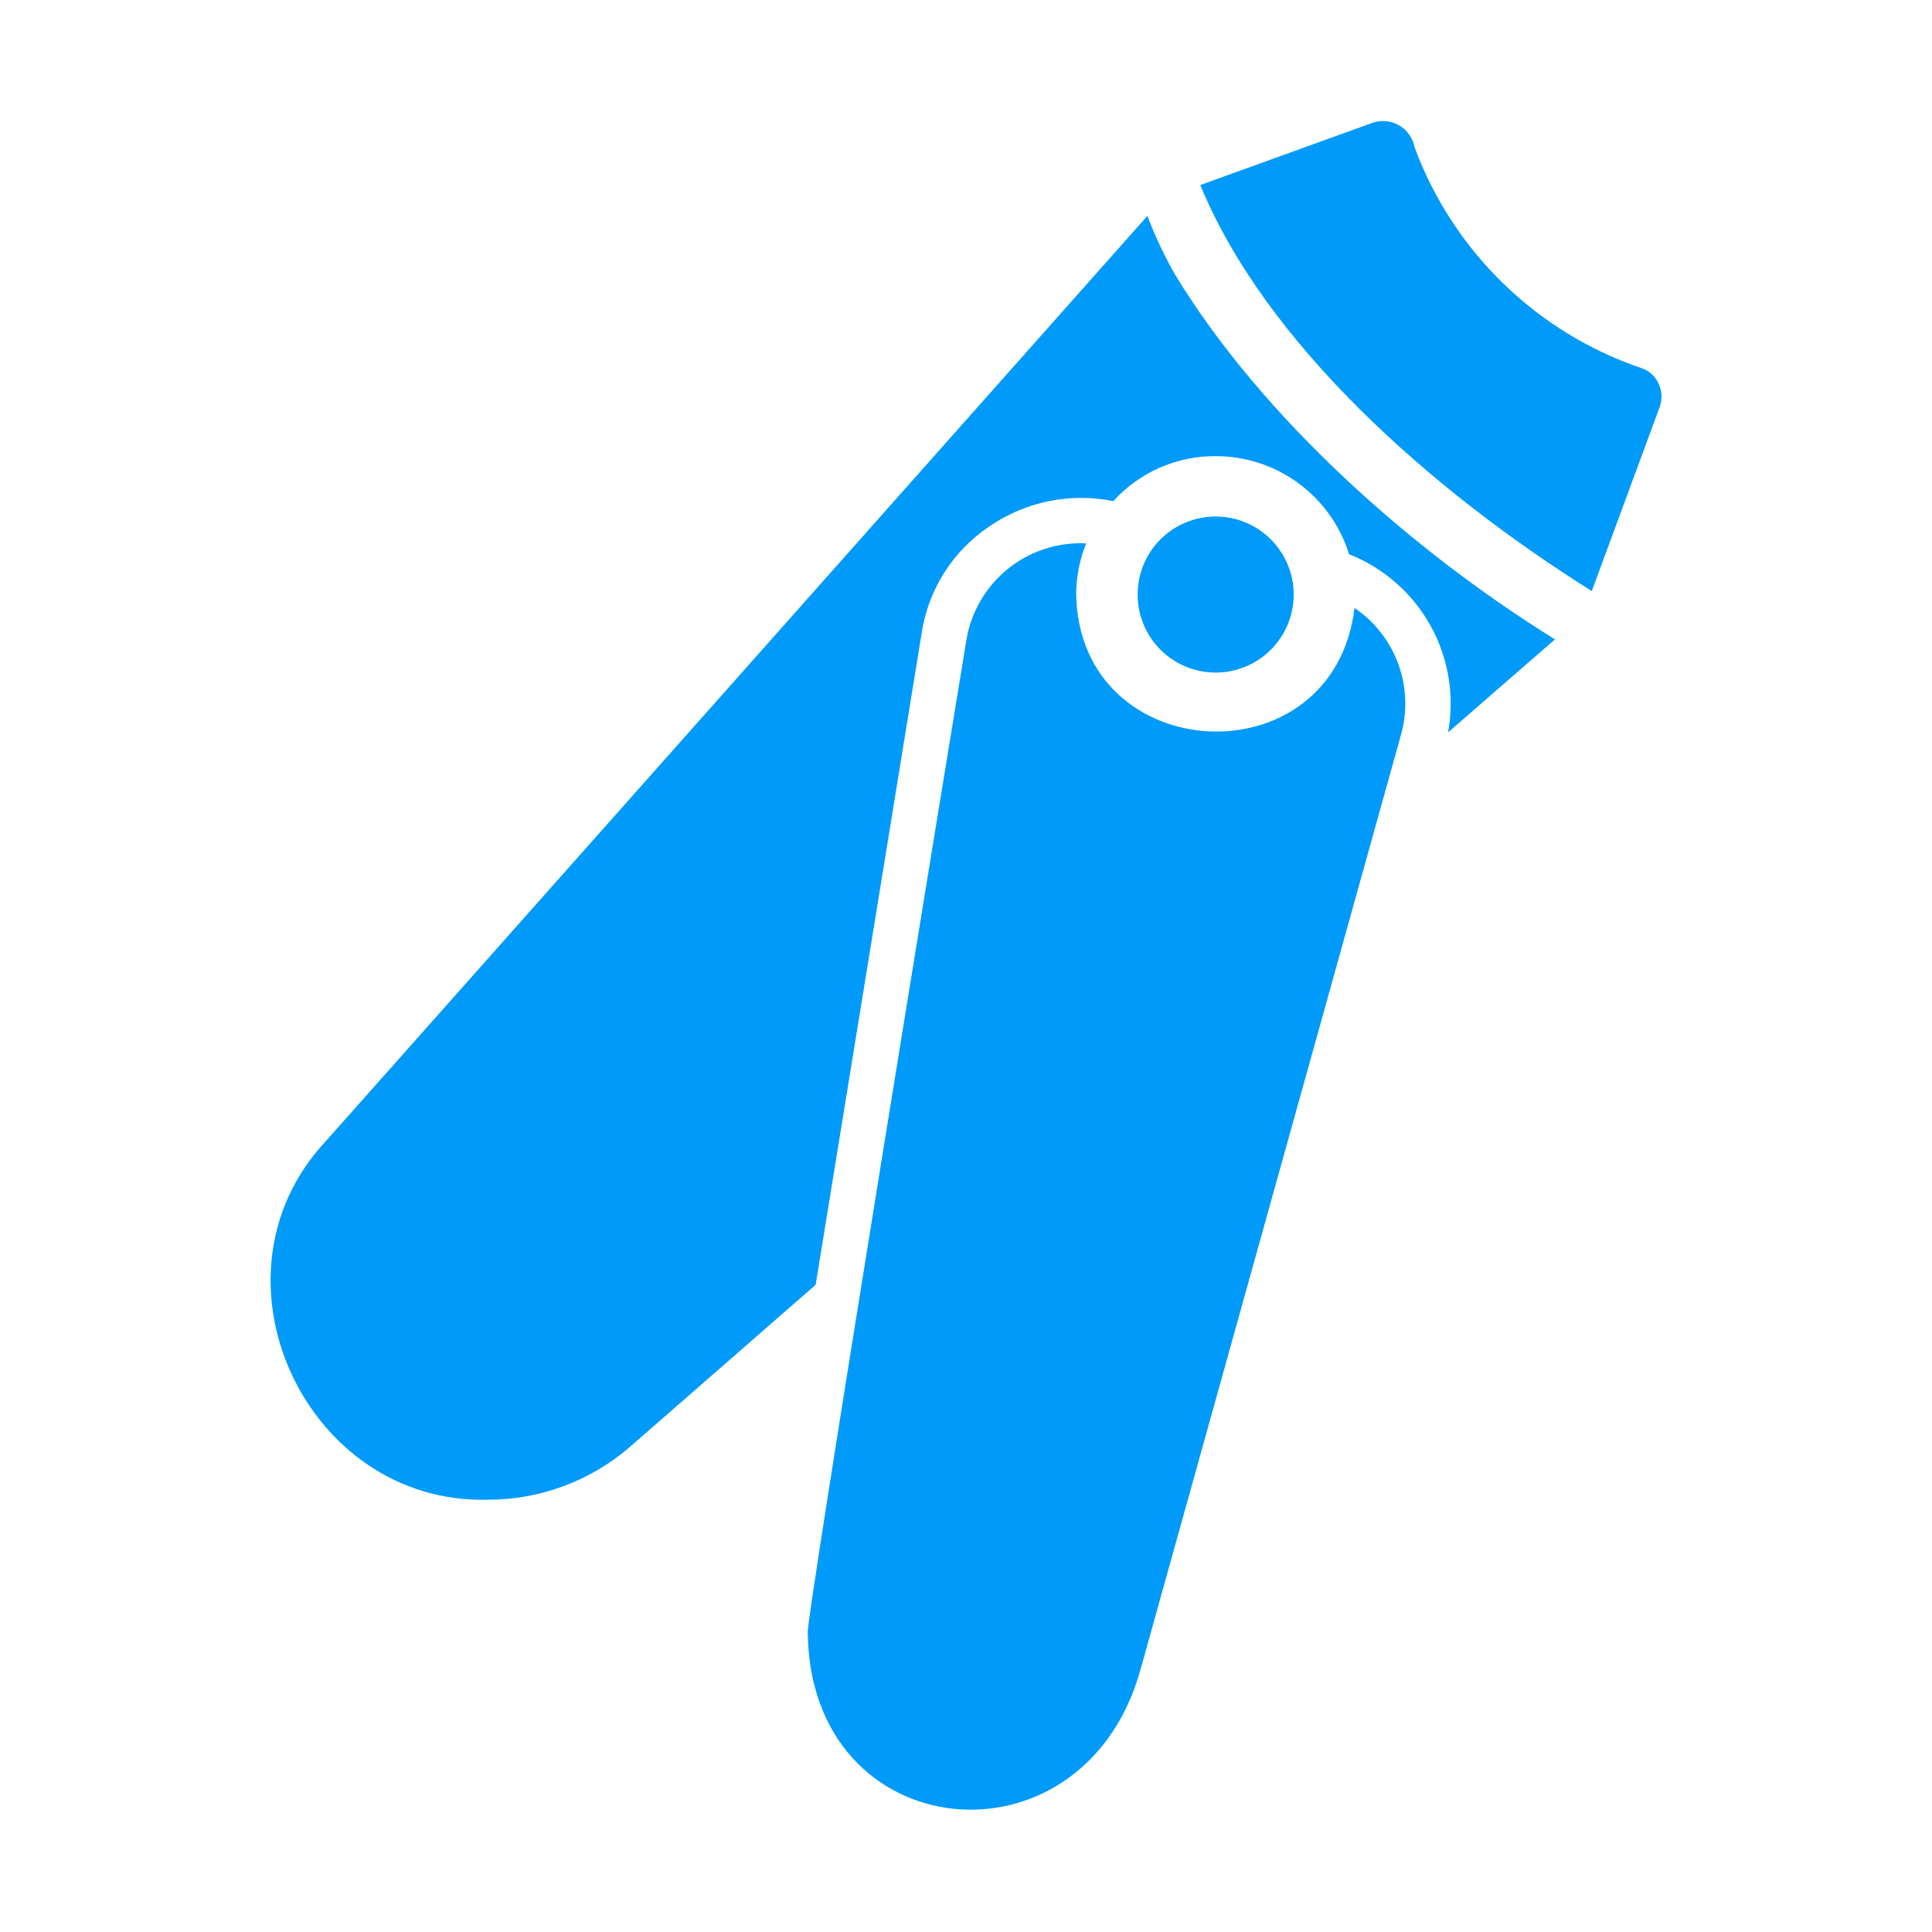 <svg width="60" height="60" viewBox="0 0 60 60" fill="none" xmlns="http://www.w3.org/2000/svg">
<path d="M42.066 18.881C41.415 24.266 33.53 23.852 33.422 18.469C33.422 17.922 33.527 17.381 33.731 16.875C32.848 16.832 31.98 17.116 31.293 17.673C30.607 18.23 30.149 19.021 30.009 19.894C29.669 21.962 24.92 50.923 25.087 50.719C25.163 57.368 33.588 58.21 35.4 51.919L43.509 22.819C43.713 22.094 43.683 21.323 43.424 20.617C43.165 19.91 42.69 19.302 42.066 18.881Z" fill="#009AFA"/>
<path d="M51.506 11.906C51.454 11.793 51.379 11.692 51.285 11.609C51.191 11.527 51.081 11.465 50.962 11.428C49.355 10.879 47.891 9.979 46.675 8.794C45.459 7.608 44.521 6.167 43.931 4.575C43.906 4.436 43.851 4.303 43.77 4.187C43.689 4.07 43.585 3.973 43.463 3.9C43.342 3.827 43.206 3.781 43.065 3.765C42.924 3.749 42.782 3.763 42.647 3.806L37.275 5.747C39.292 10.644 44.403 15.202 49.434 18.356L51.544 12.637C51.586 12.519 51.605 12.394 51.599 12.268C51.592 12.143 51.561 12.02 51.506 11.906Z" fill="#009AFA"/>
<path d="M37.753 20.887C38.071 20.887 38.386 20.825 38.681 20.703C38.974 20.581 39.242 20.403 39.467 20.178C39.692 19.953 39.87 19.686 39.992 19.392C40.114 19.097 40.176 18.782 40.176 18.464C40.176 18.146 40.114 17.831 39.992 17.537C39.87 17.243 39.692 16.976 39.467 16.75C39.242 16.525 38.974 16.347 38.68 16.225C38.386 16.103 38.071 16.041 37.753 16.041C37.11 16.041 36.494 16.296 36.039 16.75C35.585 17.205 35.33 17.821 35.33 18.464C35.33 19.107 35.585 19.723 36.039 20.178C36.494 20.632 37.11 20.887 37.753 20.887Z" fill="#009AFA"/>
<path d="M36.506 8.55C36.166 7.959 35.874 7.341 35.634 6.703L10.087 35.475C6.213 39.663 9.495 46.718 15.141 46.575C16.774 46.579 18.354 45.99 19.584 44.916L25.331 39.9L28.622 19.669C28.722 19 28.961 18.36 29.322 17.788C29.684 17.217 30.16 16.727 30.722 16.35C31.278 15.967 31.906 15.7 32.568 15.565C33.23 15.43 33.913 15.429 34.575 15.562C34.977 15.12 35.468 14.766 36.015 14.525C36.563 14.285 37.155 14.162 37.753 14.166C38.678 14.165 39.58 14.46 40.325 15.008C41.071 15.556 41.622 16.329 41.897 17.212C42.97 17.636 43.864 18.419 44.424 19.428C44.985 20.436 45.178 21.608 44.972 22.744L48.291 19.856C43.853 17.105 39.217 12.993 36.506 8.55Z" fill="#009AFA"/>
</svg>